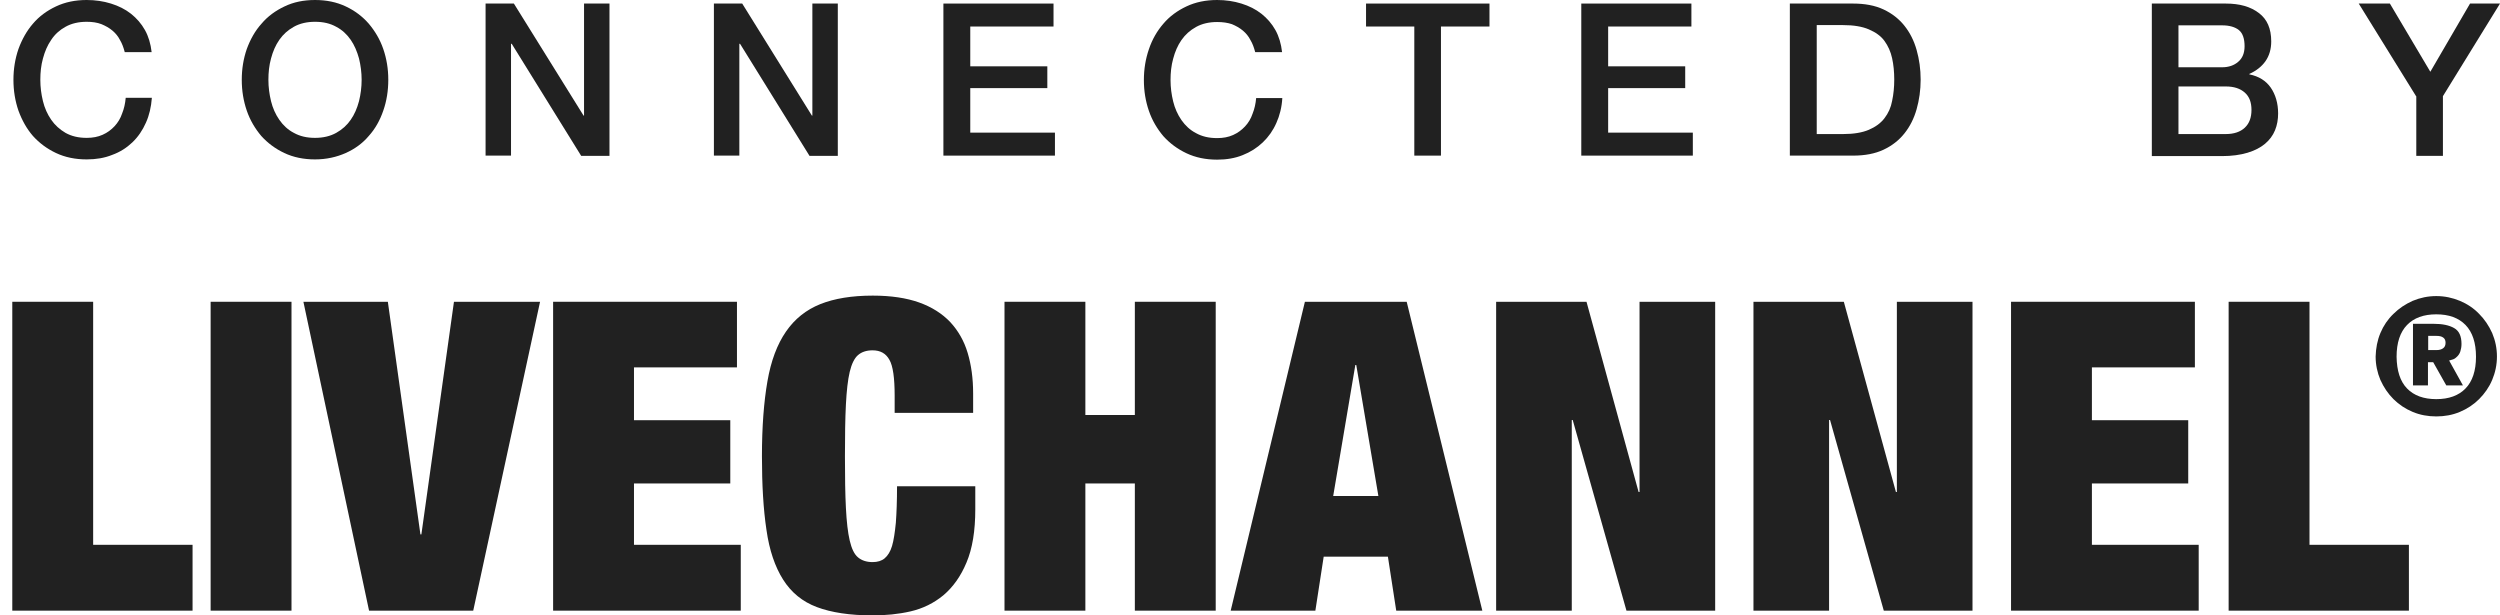 <svg xmlns="http://www.w3.org/2000/svg" fill="none" viewBox="0 0 130 32" height="32" width="130">
<path fill="#212121" d="M6.487 2.71C6.425 2.476 6.351 2.266 6.24 2.082C6.141 1.885 6.005 1.724 5.844 1.589C5.683 1.453 5.485 1.343 5.275 1.256C5.053 1.17 4.793 1.133 4.508 1.133C4.088 1.133 3.717 1.219 3.408 1.392C3.111 1.552 2.851 1.786 2.666 2.069C2.468 2.353 2.332 2.673 2.233 3.042C2.134 3.4 2.097 3.769 2.097 4.151C2.097 4.533 2.146 4.902 2.233 5.259C2.319 5.617 2.468 5.949 2.666 6.232C2.851 6.503 3.111 6.737 3.408 6.91C3.717 7.082 4.075 7.169 4.508 7.169C4.818 7.169 5.09 7.119 5.337 7.008C5.584 6.898 5.782 6.75 5.955 6.565C6.128 6.38 6.264 6.159 6.351 5.9C6.45 5.654 6.512 5.383 6.537 5.087H7.897C7.86 5.567 7.761 5.998 7.588 6.38C7.415 6.774 7.18 7.119 6.883 7.403C6.586 7.686 6.24 7.908 5.832 8.055C5.436 8.216 4.991 8.289 4.508 8.289C3.915 8.289 3.383 8.179 2.913 7.957C2.443 7.735 2.047 7.44 1.713 7.07C1.392 6.701 1.144 6.257 0.959 5.752C0.786 5.247 0.699 4.717 0.699 4.151C0.699 3.584 0.786 3.055 0.959 2.55C1.144 2.045 1.392 1.601 1.713 1.232C2.035 0.85 2.443 0.554 2.913 0.333C3.383 0.111 3.915 0 4.508 0C4.954 0 5.374 0.062 5.77 0.185C6.166 0.308 6.512 0.48 6.809 0.714C7.105 0.948 7.353 1.232 7.538 1.564C7.724 1.897 7.835 2.279 7.885 2.71H6.487Z"></path>
<path fill="#212121" d="M16.381 0C16.975 0 17.507 0.111 17.977 0.333C18.447 0.554 18.843 0.85 19.176 1.232C19.498 1.614 19.758 2.045 19.931 2.55C20.104 3.055 20.191 3.584 20.191 4.151C20.191 4.717 20.104 5.259 19.931 5.752C19.758 6.257 19.51 6.701 19.176 7.07C18.855 7.452 18.447 7.747 17.977 7.957C17.507 8.166 16.975 8.289 16.381 8.289C15.788 8.289 15.256 8.179 14.786 7.957C14.316 7.735 13.92 7.44 13.586 7.07C13.265 6.688 13.005 6.257 12.832 5.752C12.659 5.247 12.572 4.717 12.572 4.151C12.572 3.584 12.659 3.055 12.832 2.55C13.018 2.045 13.265 1.601 13.599 1.232C13.92 0.85 14.328 0.554 14.798 0.333C15.256 0.111 15.788 0 16.381 0ZM16.381 1.133C15.961 1.133 15.59 1.219 15.281 1.392C14.972 1.564 14.724 1.786 14.526 2.069C14.328 2.353 14.192 2.673 14.093 3.042C13.995 3.4 13.957 3.769 13.957 4.151C13.957 4.533 14.007 4.902 14.093 5.259C14.18 5.617 14.328 5.949 14.526 6.232C14.724 6.516 14.972 6.75 15.281 6.91C15.59 7.082 15.948 7.169 16.381 7.169C16.802 7.169 17.173 7.082 17.482 6.91C17.791 6.737 18.039 6.516 18.236 6.232C18.434 5.949 18.57 5.629 18.669 5.259C18.756 4.902 18.805 4.533 18.805 4.151C18.805 3.769 18.756 3.4 18.669 3.042C18.57 2.685 18.434 2.353 18.236 2.069C18.039 1.786 17.791 1.552 17.482 1.392C17.173 1.219 16.814 1.133 16.381 1.133Z"></path>
<path fill="#212121" d="M25.25 0.185H26.722L30.345 6.011H30.37V0.185H31.693V8.105H30.222L26.61 2.278H26.573V8.092H25.25V0.185Z"></path>
<path fill="#212121" d="M37.123 0.185H38.595L42.218 6.011H42.243V0.185H43.566V8.105H42.095L38.483 2.278H38.446V8.092H37.123V0.185Z"></path>
<path fill="#212121" d="M49.057 0.185H54.783V1.379H50.454V3.449H54.461V4.582H50.454V6.897H54.857V8.092H49.057V0.185Z"></path>
<path fill="#212121" d="M65.27 2.71C65.209 2.476 65.134 2.266 65.023 2.082C64.924 1.885 64.788 1.724 64.627 1.589C64.466 1.453 64.269 1.343 64.058 1.256C63.836 1.182 63.588 1.145 63.291 1.145C62.871 1.145 62.5 1.232 62.191 1.404C61.882 1.577 61.634 1.798 61.436 2.082C61.239 2.365 61.102 2.685 61.004 3.055C60.905 3.412 60.868 3.781 60.868 4.163C60.868 4.545 60.917 4.915 61.004 5.272C61.09 5.629 61.239 5.962 61.436 6.245C61.634 6.528 61.882 6.762 62.191 6.922C62.5 7.095 62.859 7.181 63.291 7.181C63.601 7.181 63.873 7.132 64.12 7.021C64.368 6.91 64.565 6.762 64.739 6.577C64.912 6.393 65.048 6.171 65.134 5.912C65.233 5.666 65.295 5.395 65.32 5.099H66.68C66.655 5.567 66.544 6.011 66.371 6.393C66.198 6.787 65.963 7.119 65.666 7.403C65.369 7.686 65.023 7.908 64.615 8.068C64.219 8.228 63.774 8.302 63.291 8.302C62.698 8.302 62.166 8.191 61.696 7.969C61.226 7.747 60.831 7.452 60.496 7.082C60.175 6.701 59.915 6.269 59.742 5.764C59.569 5.259 59.482 4.73 59.482 4.163C59.482 3.597 59.569 3.067 59.742 2.562C59.915 2.045 60.175 1.601 60.496 1.232C60.818 0.85 61.226 0.554 61.696 0.333C62.166 0.111 62.698 0 63.291 0C63.737 0 64.157 0.062 64.553 0.185C64.949 0.308 65.295 0.48 65.592 0.714C65.889 0.948 66.136 1.232 66.322 1.564C66.507 1.897 66.618 2.279 66.668 2.71H65.27Z"></path>
<path fill="#212121" d="M71.022 0.185H77.453V1.379H74.93V8.092H73.544V1.379H71.034V0.185H71.022Z"></path>
<path fill="#212121" d="M82.227 0.185H87.953V1.379H83.624V3.449H87.631V4.582H83.624V6.897H88.027V8.092H82.227V0.185Z"></path>
<path fill="#212121" d="M93.072 0.185H96.362C96.968 0.185 97.5 0.283 97.945 0.492C98.39 0.702 98.749 0.985 99.033 1.342C99.318 1.7 99.528 2.118 99.664 2.599C99.8 3.079 99.874 3.596 99.874 4.138C99.874 4.68 99.8 5.198 99.664 5.678C99.528 6.158 99.318 6.577 99.033 6.934C98.749 7.292 98.39 7.575 97.945 7.784C97.5 7.994 96.968 8.092 96.362 8.092H93.072V0.185ZM94.47 6.971H95.843C96.387 6.971 96.832 6.897 97.178 6.75C97.525 6.602 97.797 6.405 97.994 6.146C98.192 5.887 98.328 5.592 98.39 5.247C98.464 4.902 98.501 4.533 98.501 4.138C98.501 3.744 98.464 3.362 98.39 3.03C98.316 2.685 98.18 2.389 97.994 2.131C97.809 1.872 97.525 1.675 97.178 1.527C96.832 1.379 96.387 1.305 95.843 1.305H94.47V6.971Z"></path>
<path fill="#212121" d="M111.883 0.185H115.741C116.459 0.185 117.028 0.345 117.46 0.677C117.893 0.998 118.104 1.49 118.104 2.155C118.104 2.549 118.005 2.894 117.807 3.178C117.609 3.461 117.324 3.683 116.966 3.843V3.867C117.46 3.966 117.831 4.2 118.079 4.557C118.326 4.914 118.462 5.37 118.462 5.9C118.462 6.208 118.413 6.503 118.301 6.774C118.19 7.045 118.017 7.279 117.782 7.476C117.547 7.673 117.238 7.834 116.867 7.944C116.496 8.055 116.051 8.117 115.544 8.117H111.895V0.185H111.883ZM113.28 3.498H115.556C115.89 3.498 116.174 3.399 116.385 3.215C116.607 3.03 116.718 2.759 116.718 2.402C116.718 2.008 116.619 1.724 116.422 1.564C116.224 1.404 115.927 1.318 115.556 1.318H113.28V3.498ZM113.28 6.971H115.741C116.162 6.971 116.496 6.86 116.731 6.639C116.966 6.417 117.077 6.109 117.077 5.715C117.077 5.321 116.966 5.025 116.731 4.816C116.496 4.606 116.174 4.496 115.741 4.496H113.28V6.971Z"></path>
<path fill="#212121" d="M125.635 5.001L122.654 0.185H124.274L126.377 3.732L128.442 0.185H130L127.032 5.001V8.105H125.647V5.001H125.635Z"></path>
<path fill="#212121" d="M4.844 15.692V28.33H10.013V31.754H0.639V15.692H4.844Z"></path>
<path fill="#212121" d="M15.158 15.692V31.754H10.953V15.692H15.158Z"></path>
<path fill="#212121" d="M20.168 15.692L21.862 27.788H21.912L23.606 15.692H28.083L24.608 31.754H19.191L15.777 15.692H20.168Z"></path>
<path fill="#212121" d="M38.322 15.692V19.104H32.967V21.851H37.975V25.14H32.967V28.33H38.52V31.754H28.762V15.692H38.322Z"></path>
<path fill="#212121" d="M46.25 18.71C46.065 18.378 45.78 18.217 45.372 18.217C45.05 18.217 44.803 18.304 44.617 18.464C44.432 18.624 44.284 18.919 44.185 19.338C44.086 19.757 44.024 20.324 43.987 21.038C43.95 21.752 43.937 22.651 43.937 23.723C43.937 24.807 43.95 25.694 43.987 26.408C44.024 27.123 44.086 27.689 44.185 28.108C44.284 28.527 44.42 28.822 44.617 28.983C44.803 29.143 45.063 29.229 45.372 29.229C45.632 29.229 45.842 29.167 46.003 29.032C46.163 28.896 46.299 28.687 46.386 28.391C46.473 28.096 46.534 27.689 46.584 27.184C46.621 26.679 46.646 26.051 46.646 25.287H50.715V26.482C50.715 27.603 50.566 28.527 50.257 29.253C49.96 29.968 49.552 30.535 49.057 30.953C48.563 31.36 47.994 31.643 47.351 31.791C46.708 31.939 46.052 32 45.372 32C44.197 32 43.232 31.852 42.478 31.569C41.724 31.286 41.142 30.805 40.722 30.14C40.301 29.475 40.005 28.613 39.856 27.554C39.695 26.494 39.621 25.213 39.621 23.723C39.621 22.196 39.72 20.902 39.906 19.831C40.091 18.759 40.413 17.909 40.87 17.244C41.328 16.579 41.921 16.111 42.651 15.816C43.393 15.52 44.296 15.372 45.384 15.372C46.337 15.372 47.14 15.495 47.796 15.729C48.451 15.963 48.995 16.308 49.416 16.752C49.824 17.195 50.133 17.725 50.319 18.353C50.504 18.969 50.603 19.671 50.603 20.459V21.469H46.522V20.57C46.522 19.658 46.435 19.03 46.25 18.71Z"></path>
<path fill="#212121" d="M56.439 15.692V21.58H59.012V15.692H63.217V31.754H59.012V25.14H56.439V31.754H52.234V15.692H56.439Z"></path>
<path fill="#212121" d="M73.148 15.692L77.081 31.754H72.604L72.171 28.946H68.832L68.399 31.754H63.996L67.855 15.692H73.148ZM70.477 18.981L69.326 25.793H71.676L70.526 18.981H70.477Z"></path>
<path fill="#212121" d="M82.498 15.692L85.207 25.583H85.256V15.692H89.189V31.754H84.576L81.781 21.839H81.732V31.754H77.799V15.692H82.498Z"></path>
<path fill="#212121" d="M95.879 15.692L98.588 25.583H98.637V15.692H102.57V31.754H97.957L95.162 21.839H95.112V31.754H91.18V15.692H95.879Z"></path>
<path fill="#212121" d="M114.134 15.692V19.104H108.779V21.851H113.788V25.14H108.779V28.33H114.332V31.754H104.574V15.692H114.134Z"></path>
<path fill="#212121" d="M120.094 15.692V28.33H125.263V31.754H115.889V15.692H120.094Z"></path>
<path fill="#212121" d="M123.781 17.318C123.941 16.936 124.164 16.604 124.461 16.32C124.745 16.037 125.079 15.815 125.462 15.643C125.846 15.483 126.254 15.396 126.687 15.396C127.12 15.396 127.528 15.483 127.911 15.643C128.295 15.803 128.629 16.025 128.913 16.32C129.197 16.604 129.42 16.936 129.593 17.318C129.754 17.7 129.841 18.106 129.841 18.537C129.841 18.968 129.754 19.375 129.593 19.757C129.432 20.139 129.197 20.471 128.913 20.755C128.629 21.038 128.295 21.259 127.911 21.42C127.528 21.58 127.12 21.654 126.687 21.654C126.254 21.654 125.846 21.58 125.462 21.42C125.079 21.259 124.745 21.038 124.461 20.755C124.176 20.471 123.954 20.139 123.781 19.757C123.62 19.375 123.533 18.968 123.533 18.537C123.546 18.106 123.62 17.7 123.781 17.318ZM125.166 20.2C125.524 20.57 126.031 20.755 126.687 20.755C127.342 20.755 127.849 20.57 128.208 20.2C128.567 19.831 128.752 19.276 128.752 18.55C128.752 17.823 128.567 17.269 128.208 16.899C127.849 16.53 127.342 16.345 126.687 16.345C126.031 16.345 125.524 16.53 125.166 16.899C124.807 17.269 124.622 17.823 124.622 18.55C124.634 19.276 124.807 19.831 125.166 20.2ZM126.551 16.838C127.008 16.838 127.355 16.912 127.614 17.059C127.874 17.207 127.998 17.478 127.998 17.885C127.998 18.032 127.973 18.168 127.936 18.279C127.899 18.39 127.837 18.476 127.775 18.537C127.713 18.599 127.639 18.66 127.565 18.685C127.491 18.71 127.417 18.734 127.355 18.747L128.072 20.04H127.206L126.526 18.833H126.254V20.04H125.475V16.838H126.551ZM127.046 18.106C127.132 18.045 127.169 17.946 127.169 17.823C127.169 17.7 127.132 17.614 127.046 17.552C126.959 17.49 126.848 17.466 126.687 17.466H126.266V18.205H126.687C126.848 18.205 126.971 18.168 127.046 18.106Z"></path>
</svg>
